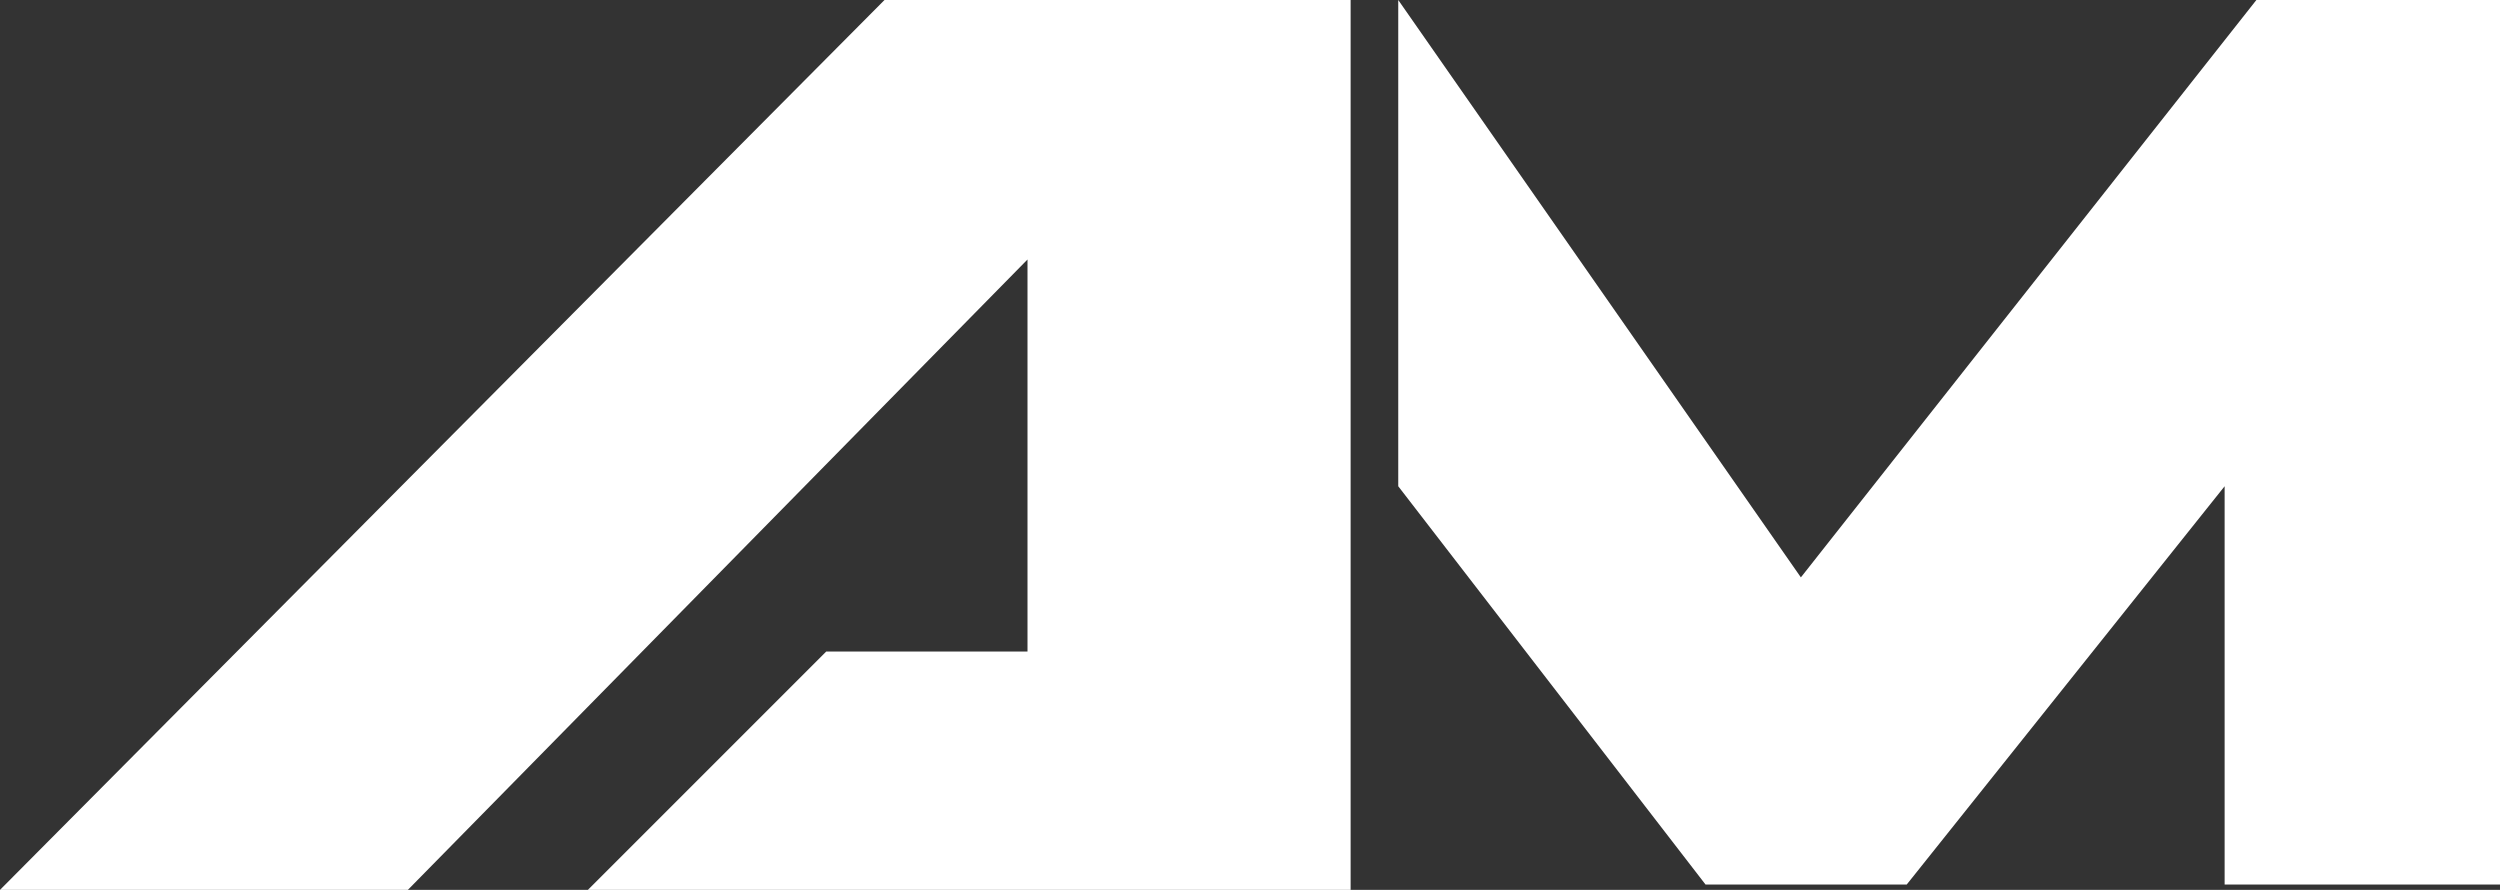 <svg xmlns="http://www.w3.org/2000/svg" viewBox="0 0 200 71.19"><rect x="0" y="0" width="200" height="71.19" fill="#333333" stroke="none"/><defs><style>.cls-1{fill:#fff;}</style></defs><g id="Layer_2" data-name="Layer 2"><g id="Layer_1-2" data-name="Layer 1"><polygon class="cls-1" points="70.76 0 108.05 0 108.05 71.19 47.03 71.19 66.1 52.12 82.2 52.12 82.2 20.76 32.63 71.19 0 71.19 70.76 0"></polygon><polygon class="cls-1" points="111.86 0 111.86 38.9 136.44 70.76 152.54 70.76 177.97 38.9 177.97 70.76 200 70.76 200 0 180.51 0 144.07 46.19 111.86 0"></polygon></g></g></svg>
